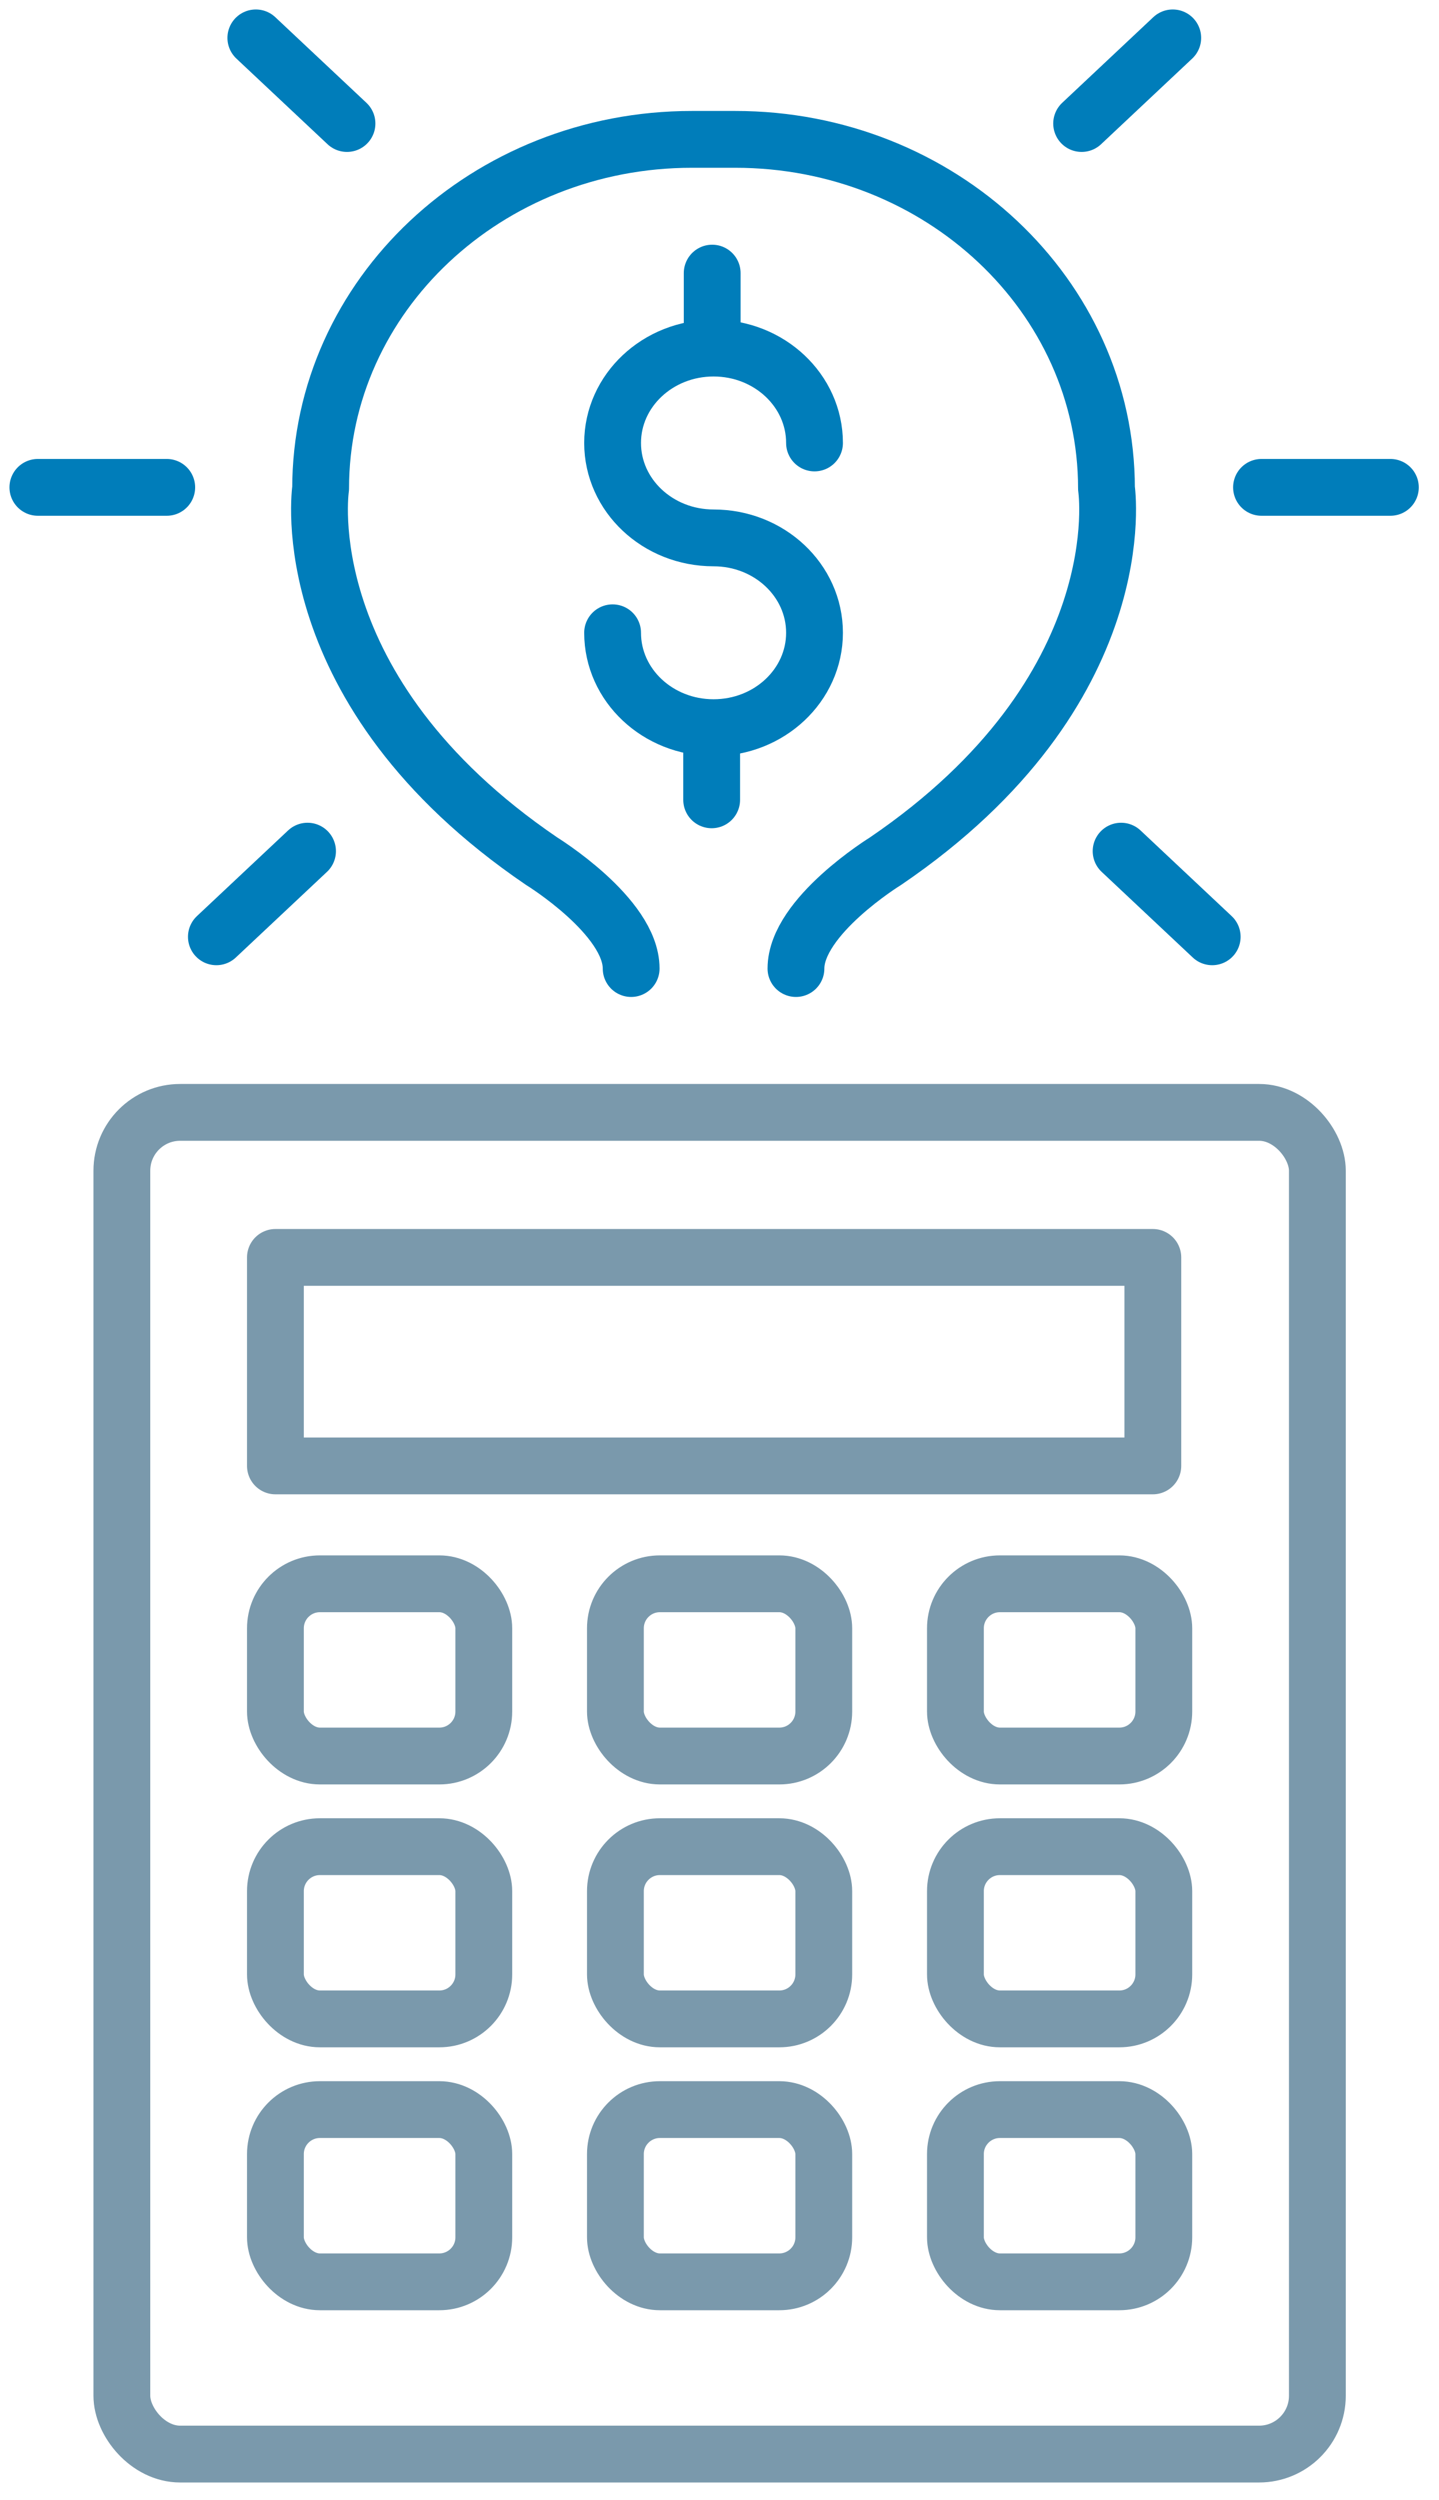 <?xml version="1.0" encoding="UTF-8"?>
<svg width="38px" height="66px" viewBox="0 0 38 66" version="1.1" xmlns="http://www.w3.org/2000/svg" xmlns:xlink="http://www.w3.org/1999/xlink">
    <title>calculate-smart-investment</title>
    <g id="Page-1" stroke="none" stroke-width="1" fill="none" fill-rule="evenodd" stroke-linecap="round" stroke-linejoin="round">
        <g id="calculate-smart-investment" transform="translate(1, 1)" stroke-width="1.5">
            <rect id="Rectangle" stroke="#7A99AC" x="6.273" y="40.811" width="5.503" height="4.547" rx="1.175"></rect>
            <rect id="Rectangle" stroke="#7A99AC" x="24.23" y="40.811" width="5.503" height="4.547" rx="1.175"></rect>
            <rect id="Rectangle" stroke="#7A99AC" x="15.251" y="40.811" width="5.503" height="4.547" rx="1.175"></rect>
            <rect id="Rectangle" stroke="#7A99AC" x="6.273" y="47.751" width="5.503" height="4.547" rx="1.175"></rect>
            <rect id="Rectangle" stroke="#7A99AC" x="24.23" y="47.751" width="5.503" height="4.547" rx="1.175"></rect>
            <rect id="Rectangle" stroke="#7A99AC" x="15.251" y="47.751" width="5.503" height="4.547" rx="1.175"></rect>
            <rect id="Rectangle" stroke="#7A99AC" x="6.273" y="54.692" width="5.503" height="4.547" rx="1.175"></rect>
            <rect id="Rectangle" stroke="#7A99AC" x="24.23" y="54.692" width="5.503" height="4.547" rx="1.175"></rect>
            <rect id="Rectangle" stroke="#7A99AC" x="15.251" y="54.692" width="5.503" height="4.547" rx="1.175"></rect>
            <rect id="Rectangle" stroke="#7A99AC" x="6.273" y="32.195" width="23.17" height="5.504"></rect>
            <rect id="Rectangle" stroke="#7A99AC" x="2.218" y="28.366" width="31.57" height="35.42" rx="1.54"></rect>
            <path d="M20.019,24.569 C20.019,23.191 22.382,21.736 22.382,21.736 C29.022,17.219 28.219,11.895 28.219,11.895 C28.219,6.805 23.829,2.679 18.413,2.679 L17.274,2.679 C11.858,2.679 7.467,6.805 7.467,11.895 C7.467,11.895 6.664,17.219 13.305,21.736 C13.305,21.736 15.667,23.191 15.667,24.569" id="Path" stroke="#007DBA"></path>
            <line x1="32.313" y1="11.866" x2="35.716" y2="11.866" id="Path" stroke="#007DBA"></line>
            <line x1="-1.46549439e-14" y1="11.866" x2="3.403" y2="11.866" id="Path" stroke="#007DBA"></line>
            <line x1="27.563" y1="2.261" x2="29.969" y2="-7.77156117e-15" id="Path" stroke="#007DBA"></line>
            <line x1="4.714" y1="23.731" x2="7.121" y2="21.47" id="Path" stroke="#007DBA"></line>
            <line x1="8.163" y1="2.261" x2="5.756" y2="-7.77156117e-15" id="Path" stroke="#007DBA"></line>
            <line x1="31.011" y1="23.731" x2="28.605" y2="21.47" id="Path" stroke="#007DBA"></line>
            <path d="M15.177,15.705 C15.177,17.089 16.371,18.21 17.843,18.21 C19.316,18.21 20.509,17.089 20.509,15.705 C20.509,14.321 19.316,13.2 17.843,13.2 C16.371,13.2 15.177,12.078 15.177,10.694 C15.177,9.311 16.371,8.189 17.843,8.189 C19.316,8.189 20.509,9.311 20.509,10.694" id="Path" stroke="#007DBA"></path>
            <line x1="17.807" y1="6.21" x2="17.807" y2="8.087" id="Path" stroke="#007DBA"></line>
            <line x1="17.793" y1="18.238" x2="17.793" y2="20.115" id="Path" stroke="#007DBA"></line>
        </g>
    </g>
</svg>